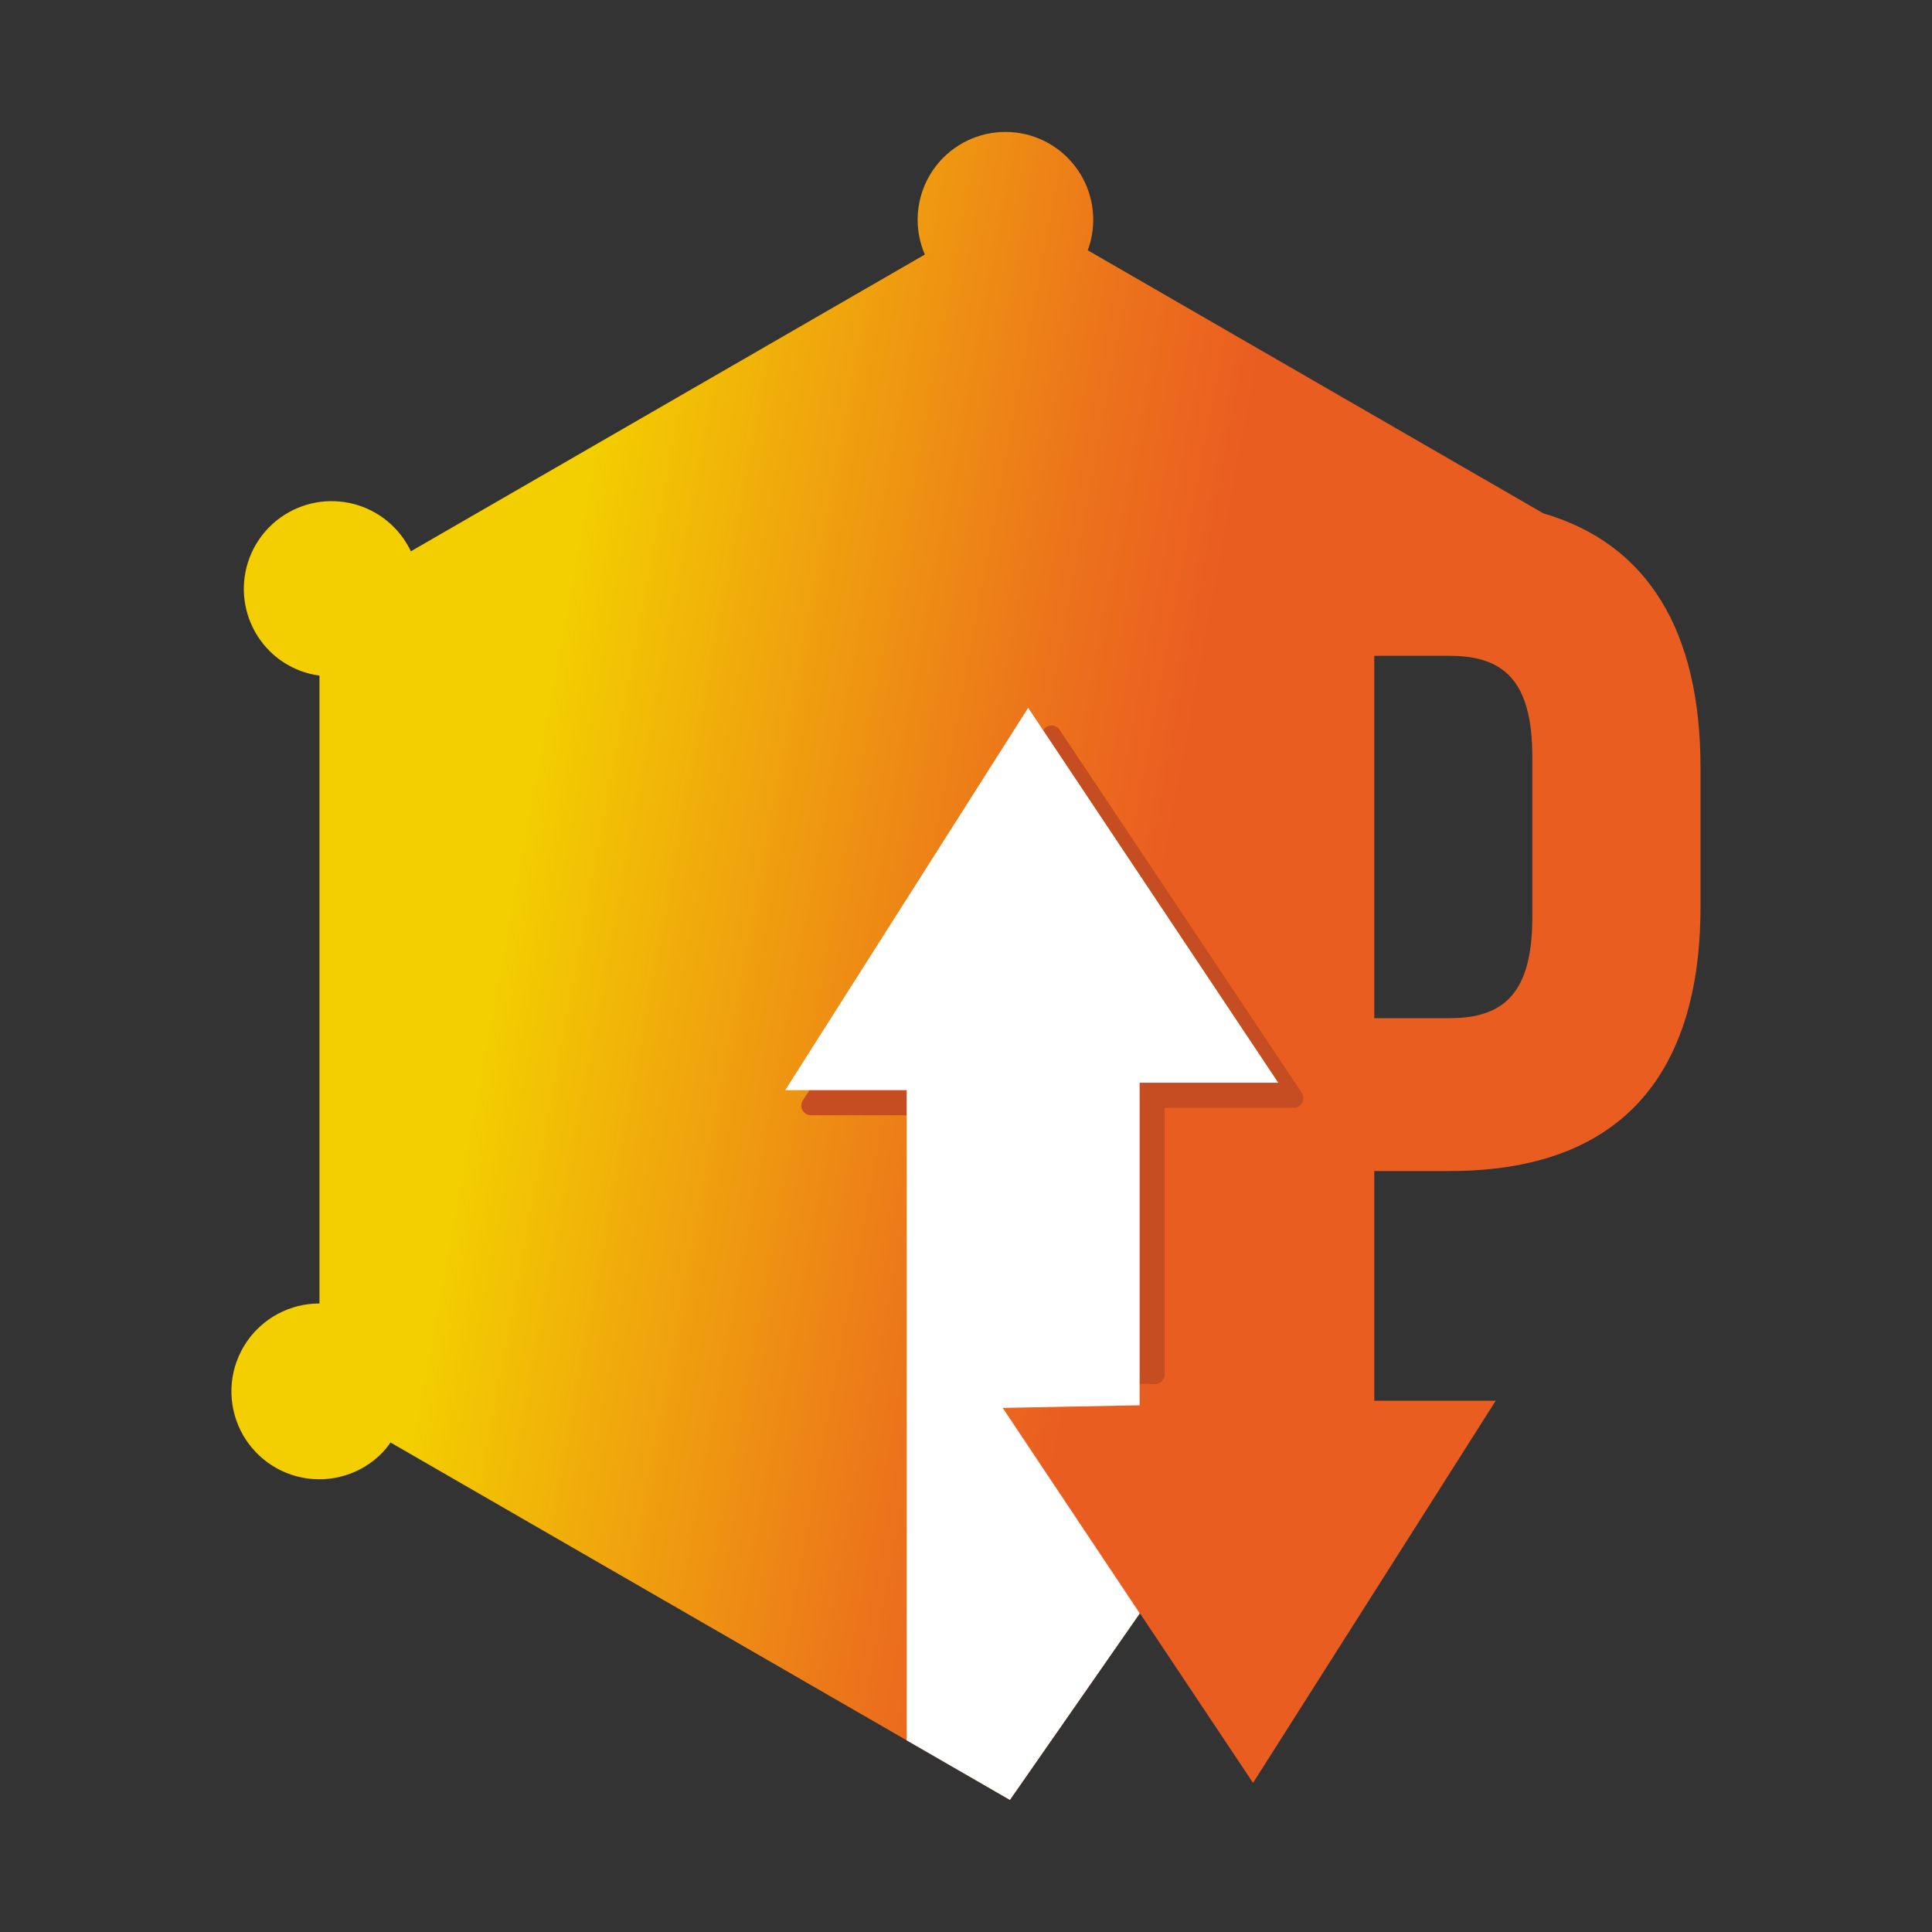 <svg xmlns="http://www.w3.org/2000/svg" xmlns:xlink="http://www.w3.org/1999/xlink" id="Capa_2" data-name="Capa 2" viewBox="0 0 400 400"><rect x="0" y="0" width="400" height="400" fill="#333333" stroke="none"/><defs><style>.cls-1,.cls-5{fill:none;}.cls-2{clip-path:url(#clip-path);}.cls-3{fill:url(#Degradado_sin_nombre);}.cls-4{fill:#c64d22;}.cls-5{stroke:#c64d22;stroke-linecap:round;stroke-linejoin:round;stroke-width:4px;}.cls-6{fill:#fff;}</style><clipPath id="clip-path"><path class="cls-1" d="M284.53,135.78h15.62c11.08,0,17.1,5.06,17.1,20.89V189.9c0,15.83-6,20.9-17.1,20.9H284.53ZM195.31,32.64a18.19,18.19,0,0,0-3.83,20.06L85.07,114.14a18.17,18.17,0,1,0-29.25,20.65,18,18,0,0,0,10.32,5.08v130A18.2,18.2,0,1,0,79,300.92a16.54,16.54,0,0,0,1.85-2.27l128.24,74L236,334l23.43,35.13L309.68,290H284.53V242.45h15.62c34.82,0,51.92-19.31,51.92-54.76v-28.8c0-28.08-10.78-46.25-32.54-52.61L225.21,51.82a18.18,18.18,0,0,0-29.9-19.18"></path></clipPath><linearGradient id="Degradado_sin_nombre" x1="-1031.92" y1="5016.06" x2="-1030.64" y2="5016.06" gradientTransform="matrix(0, 190.09, 190.09, 0, -953289, 196220.48)" gradientUnits="userSpaceOnUse"><stop offset="0" stop-color="#f3ce00"></stop><stop offset="0.2" stop-color="#f3ce00"></stop><stop offset="0.36" stop-color="#f0aa0b"></stop><stop offset="0.61" stop-color="#ec731b"></stop><stop offset="0.74" stop-color="#ea5d21"></stop><stop offset="1" stop-color="#ea5d21"></stop></linearGradient></defs><g class="cls-2"><rect class="cls-3" x="0.69" y="17.24" width="396.84" height="365.52" transform="translate(-34.83 357.85) rotate(-79.14)"></rect><polyline class="cls-4" points="190.91 228.9 167.9 228.9 217.72 152.21 267.84 227.36 239.14 227.36 239.14 284.57 194.48 283.36"></polyline><polyline class="cls-5" points="190.91 228.9 167.9 228.9 217.72 152.21 267.84 227.36 239.14 227.36 239.14 284.57 194.48 283.36"></polyline><polygon class="cls-6" points="187.72 385.57 187.72 225.71 162.57 225.71 212.87 146.54 264.65 224.17 235.95 224.17 235.95 290.95 207.6 291.49 235.95 333.99 235.95 385.57 187.72 385.57"></polygon></g></svg>